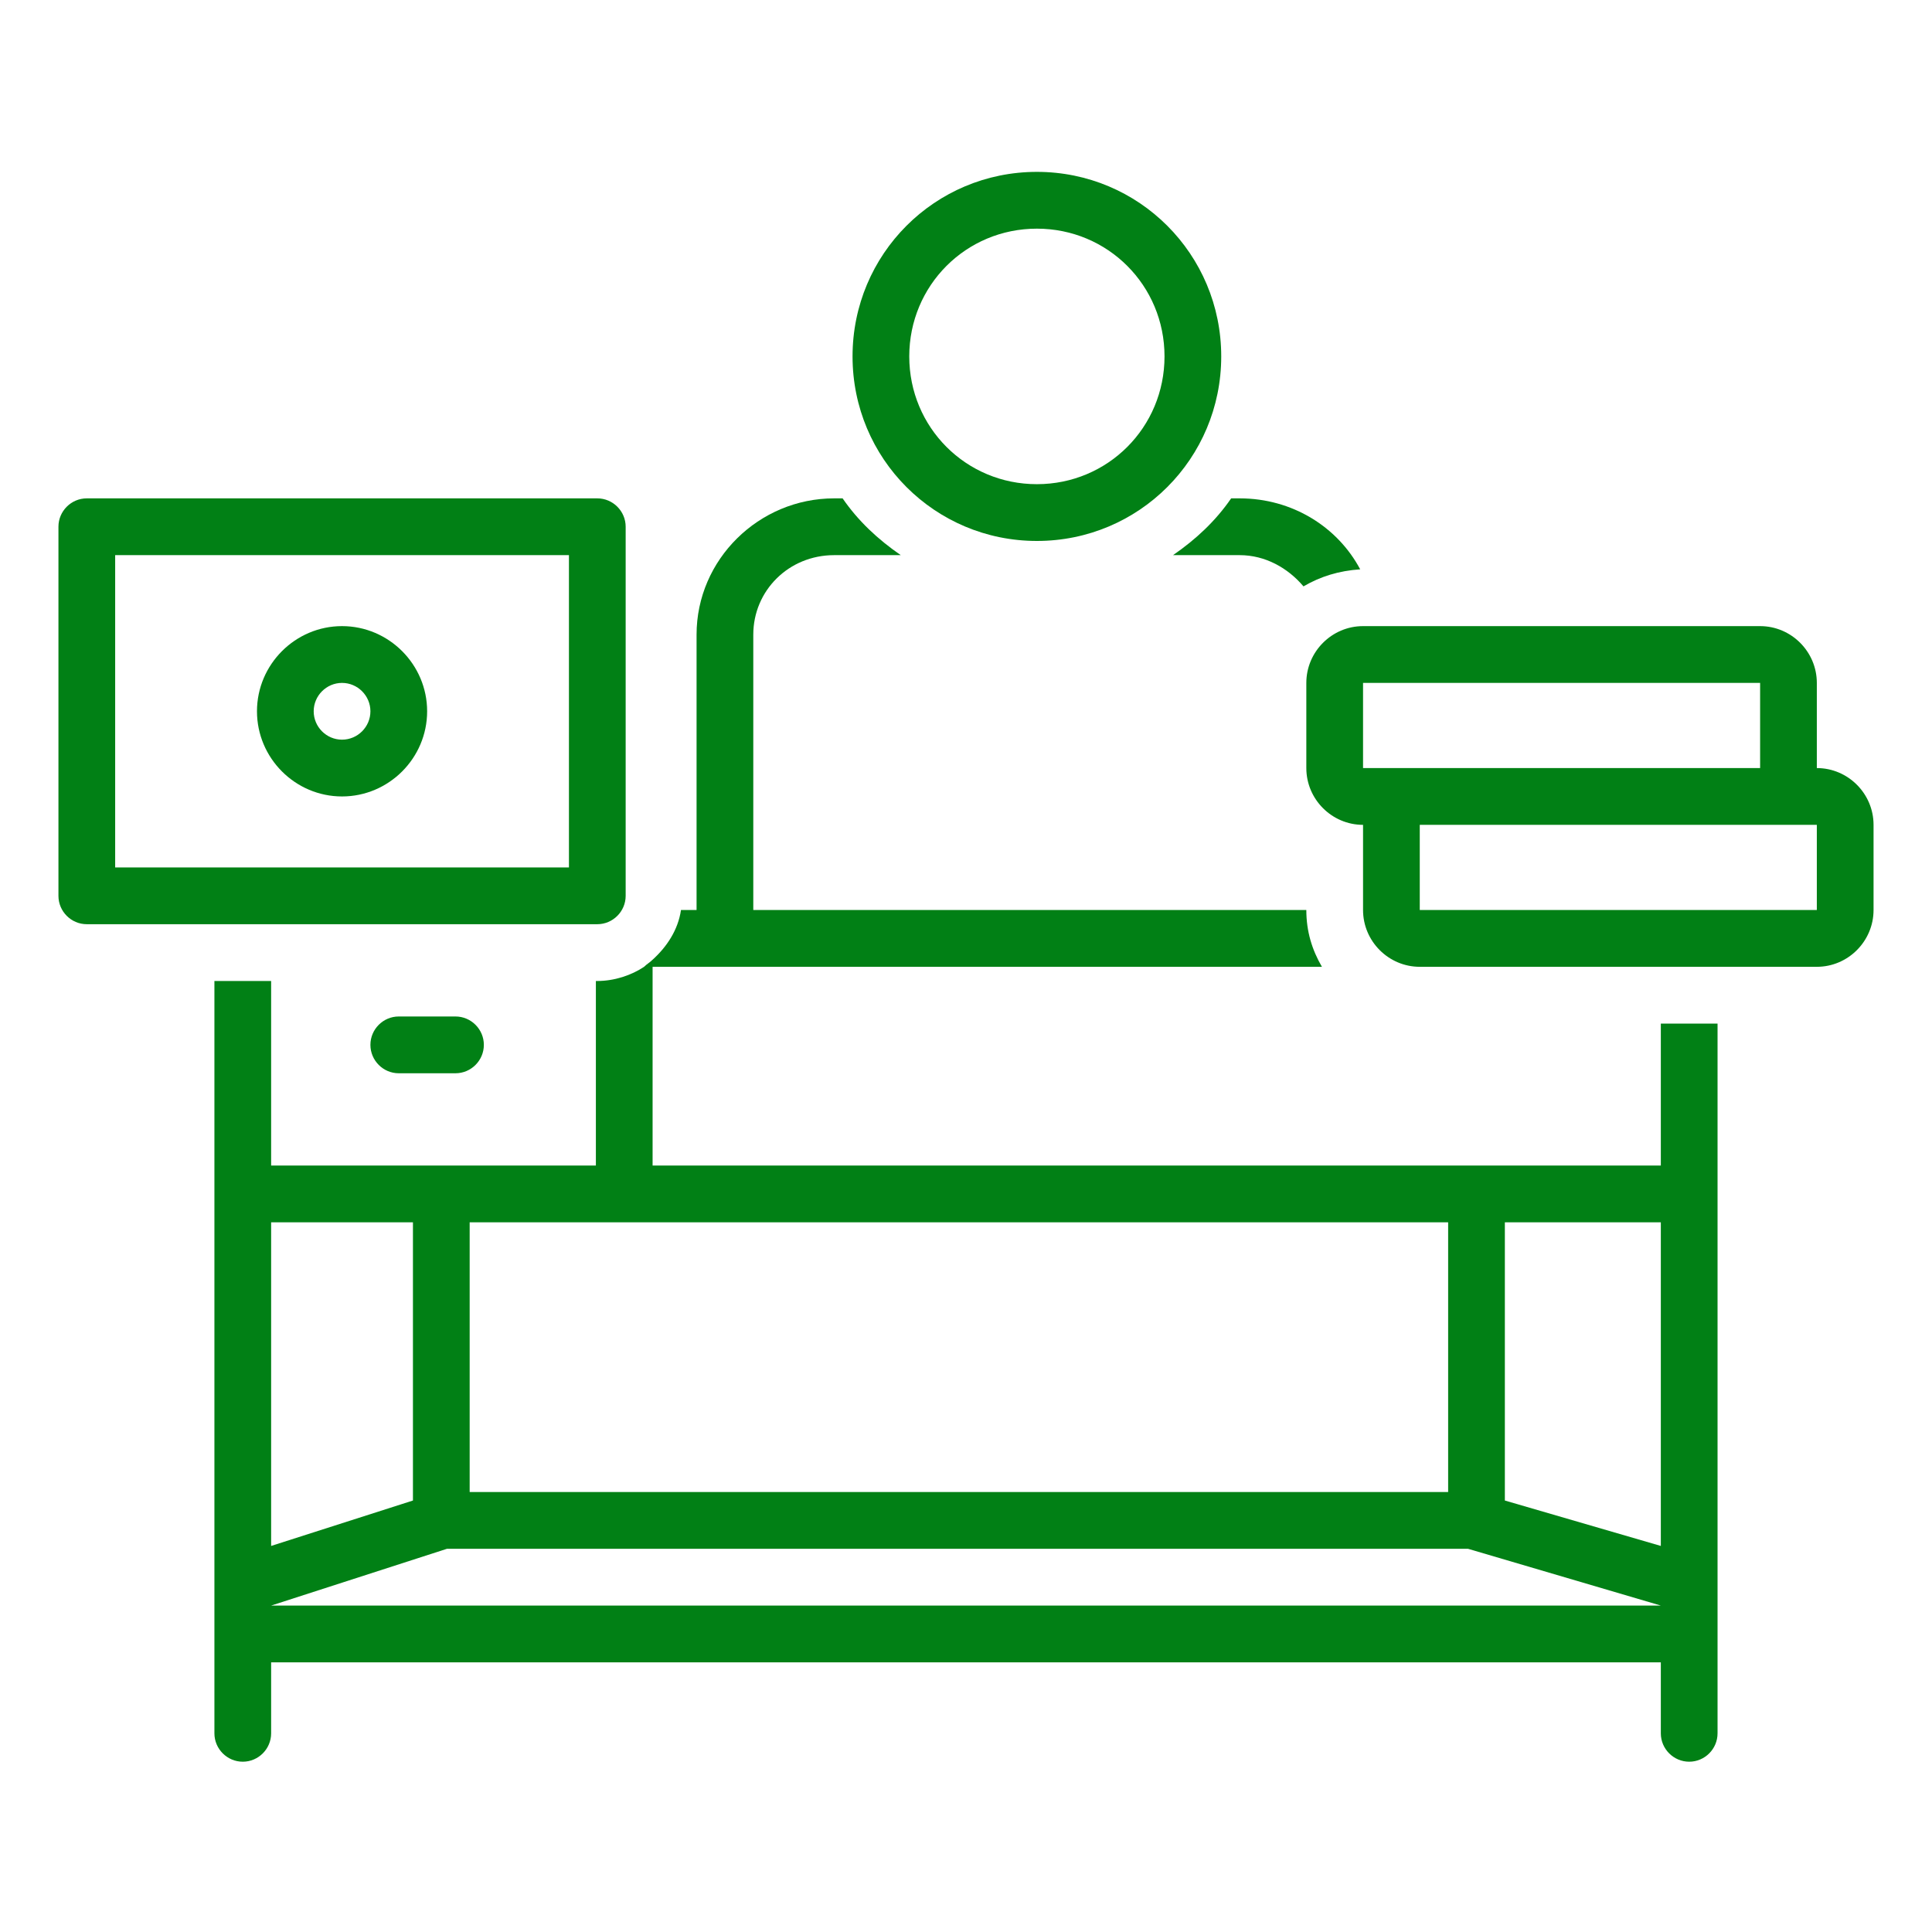 <svg xmlns="http://www.w3.org/2000/svg" xmlns:xlink="http://www.w3.org/1999/xlink" width="300" zoomAndPan="magnify" viewBox="0 0 224.88 225" height="300" preserveAspectRatio="xMidYMid meet" version="1.0"><defs><clipPath id="c6ae991d52"><path d="M 24 58 L 200 58 L 200 205.168 L 24 205.168 Z M 24 58 " clip-rule="nonzero"/></clipPath><clipPath id="4a06e58ceb"><path d="M 99 20.016 L 143 20.016 L 143 63 L 99 63 Z M 99 20.016 " clip-rule="nonzero"/></clipPath><clipPath id="fd7950cc12"><path d="M 6.746 58 L 73 58 L 73 108 L 6.746 108 Z M 6.746 58 " clip-rule="nonzero"/></clipPath><clipPath id="be0143e27f"><path d="M 152 72 L 218.133 72 L 218.133 113 L 152 113 Z M 152 72 " clip-rule="nonzero"/></clipPath></defs><path fill="#018015" d="M 52.984 124.992 C 54.805 124.992 56.289 123.504 56.289 121.684 C 56.289 119.867 54.805 118.379 52.984 118.379 L 46.379 118.379 C 44.562 118.379 43.078 119.867 43.078 121.684 C 43.078 123.504 44.562 124.992 46.379 124.992 Z M 52.984 124.992 " fill-opacity="1" fill-rule="nonzero"/><g clip-path="url(#c6ae991d52)"><path fill="#018015" d="M 153.891 112.594 C 152.734 110.609 152.074 108.461 152.074 105.98 L 87.668 105.98 L 87.668 73.91 C 87.668 68.785 91.797 64.652 97.082 64.652 L 104.844 64.652 C 102.199 62.832 99.887 60.684 98.07 58.039 L 97.082 58.039 C 88.328 58.039 81.062 65.148 81.062 73.91 L 81.062 105.98 L 79.246 105.98 C 78.914 108.293 77.594 110.277 75.941 111.766 C 75.609 112.098 75.281 112.262 74.949 112.594 C 73.465 113.586 71.484 114.246 69.5 114.246 L 69.336 114.246 L 69.336 135.738 L 31.516 135.738 L 31.516 114.246 L 24.91 114.246 L 24.91 201.863 C 24.91 203.68 26.398 205.168 28.215 205.168 C 30.031 205.168 31.516 203.68 31.516 201.863 L 31.516 193.598 L 193.359 193.598 L 193.359 201.863 C 193.359 203.68 194.848 205.168 196.664 205.168 C 198.48 205.168 199.965 203.68 199.965 201.863 L 199.965 119.207 L 193.359 119.207 L 193.359 135.738 L 75.941 135.738 L 75.941 112.594 Z M 31.516 142.348 L 48.031 142.348 L 48.031 174.75 L 31.516 180.039 Z M 175.195 142.348 L 193.359 142.348 L 193.359 180.039 L 175.195 174.75 Z M 193.359 186.984 L 31.516 186.984 L 51.996 180.371 L 170.902 180.371 Z M 168.59 142.348 L 168.59 173.758 L 54.637 173.758 L 54.637 142.348 Z M 168.59 142.348 " fill-opacity="1" fill-rule="nonzero"/></g><g clip-path="url(#4a06e58ceb)"><path fill="#018015" d="M 120.695 63 C 132.586 63 142.164 53.41 142.164 41.508 C 142.164 29.605 132.586 20.016 120.695 20.016 C 108.805 20.016 99.227 29.605 99.227 41.508 C 99.227 53.41 108.805 63 120.695 63 Z M 120.695 26.629 C 128.953 26.629 135.559 33.242 135.559 41.508 C 135.559 49.773 128.953 56.387 120.695 56.387 C 112.438 56.387 105.832 49.773 105.832 41.508 C 105.832 33.242 112.438 26.629 120.695 26.629 Z M 120.695 26.629 " fill-opacity="1" fill-rule="nonzero"/></g><g clip-path="url(#fd7950cc12)"><path fill="#018015" d="M 10.047 107.633 L 69.5 107.633 C 71.316 107.633 72.805 106.145 72.805 104.328 L 72.805 61.344 C 72.805 59.527 71.316 58.039 69.5 58.039 L 10.047 58.039 C 8.23 58.039 6.746 59.527 6.746 61.344 L 6.746 104.328 C 6.746 106.145 8.23 107.633 10.047 107.633 Z M 13.352 64.652 L 66.199 64.652 L 66.199 101.02 L 13.352 101.02 Z M 13.352 64.652 " fill-opacity="1" fill-rule="nonzero"/></g><path fill="#018015" d="M 39.773 72.918 C 34.324 72.918 29.867 77.383 29.867 82.836 C 29.867 88.293 34.324 92.754 39.773 92.754 C 45.223 92.754 49.684 88.293 49.684 82.836 C 49.684 77.383 45.223 72.918 39.773 72.918 Z M 39.773 86.141 C 37.957 86.141 36.473 84.656 36.473 82.836 C 36.473 81.02 37.957 79.531 39.773 79.531 C 41.59 79.531 43.078 81.02 43.078 82.836 C 43.078 84.656 41.59 86.141 39.773 86.141 Z M 39.773 86.141 " fill-opacity="1" fill-rule="nonzero"/><path fill="#018015" d="M 144.312 58.039 L 143.32 58.039 C 141.504 60.684 139.191 62.832 136.551 64.652 L 144.312 64.652 C 147.285 64.652 149.926 66.141 151.742 68.289 C 153.727 67.133 155.871 66.469 158.348 66.305 C 155.707 61.344 150.422 58.039 144.312 58.039 Z M 144.312 58.039 " fill-opacity="1" fill-rule="nonzero"/><g clip-path="url(#be0143e27f)"><path fill="#018015" d="M 211.527 89.449 L 211.527 79.531 C 211.527 75.895 208.555 72.918 204.922 72.918 L 158.68 72.918 C 155.047 72.918 152.074 75.895 152.074 79.531 L 152.074 89.449 C 152.074 93.086 155.047 96.062 158.68 96.062 L 158.68 105.98 C 158.68 109.617 161.652 112.594 165.285 112.594 L 211.527 112.594 C 215.16 112.594 218.133 109.617 218.133 105.98 L 218.133 96.062 C 218.133 92.426 215.16 89.449 211.527 89.449 Z M 158.68 89.449 L 158.68 79.531 L 204.922 79.531 L 204.922 89.449 Z M 211.527 105.98 L 165.285 105.98 L 165.285 96.062 L 211.527 96.062 Z M 211.527 105.98 " fill-opacity="1" fill-rule="nonzero"/></g></svg>